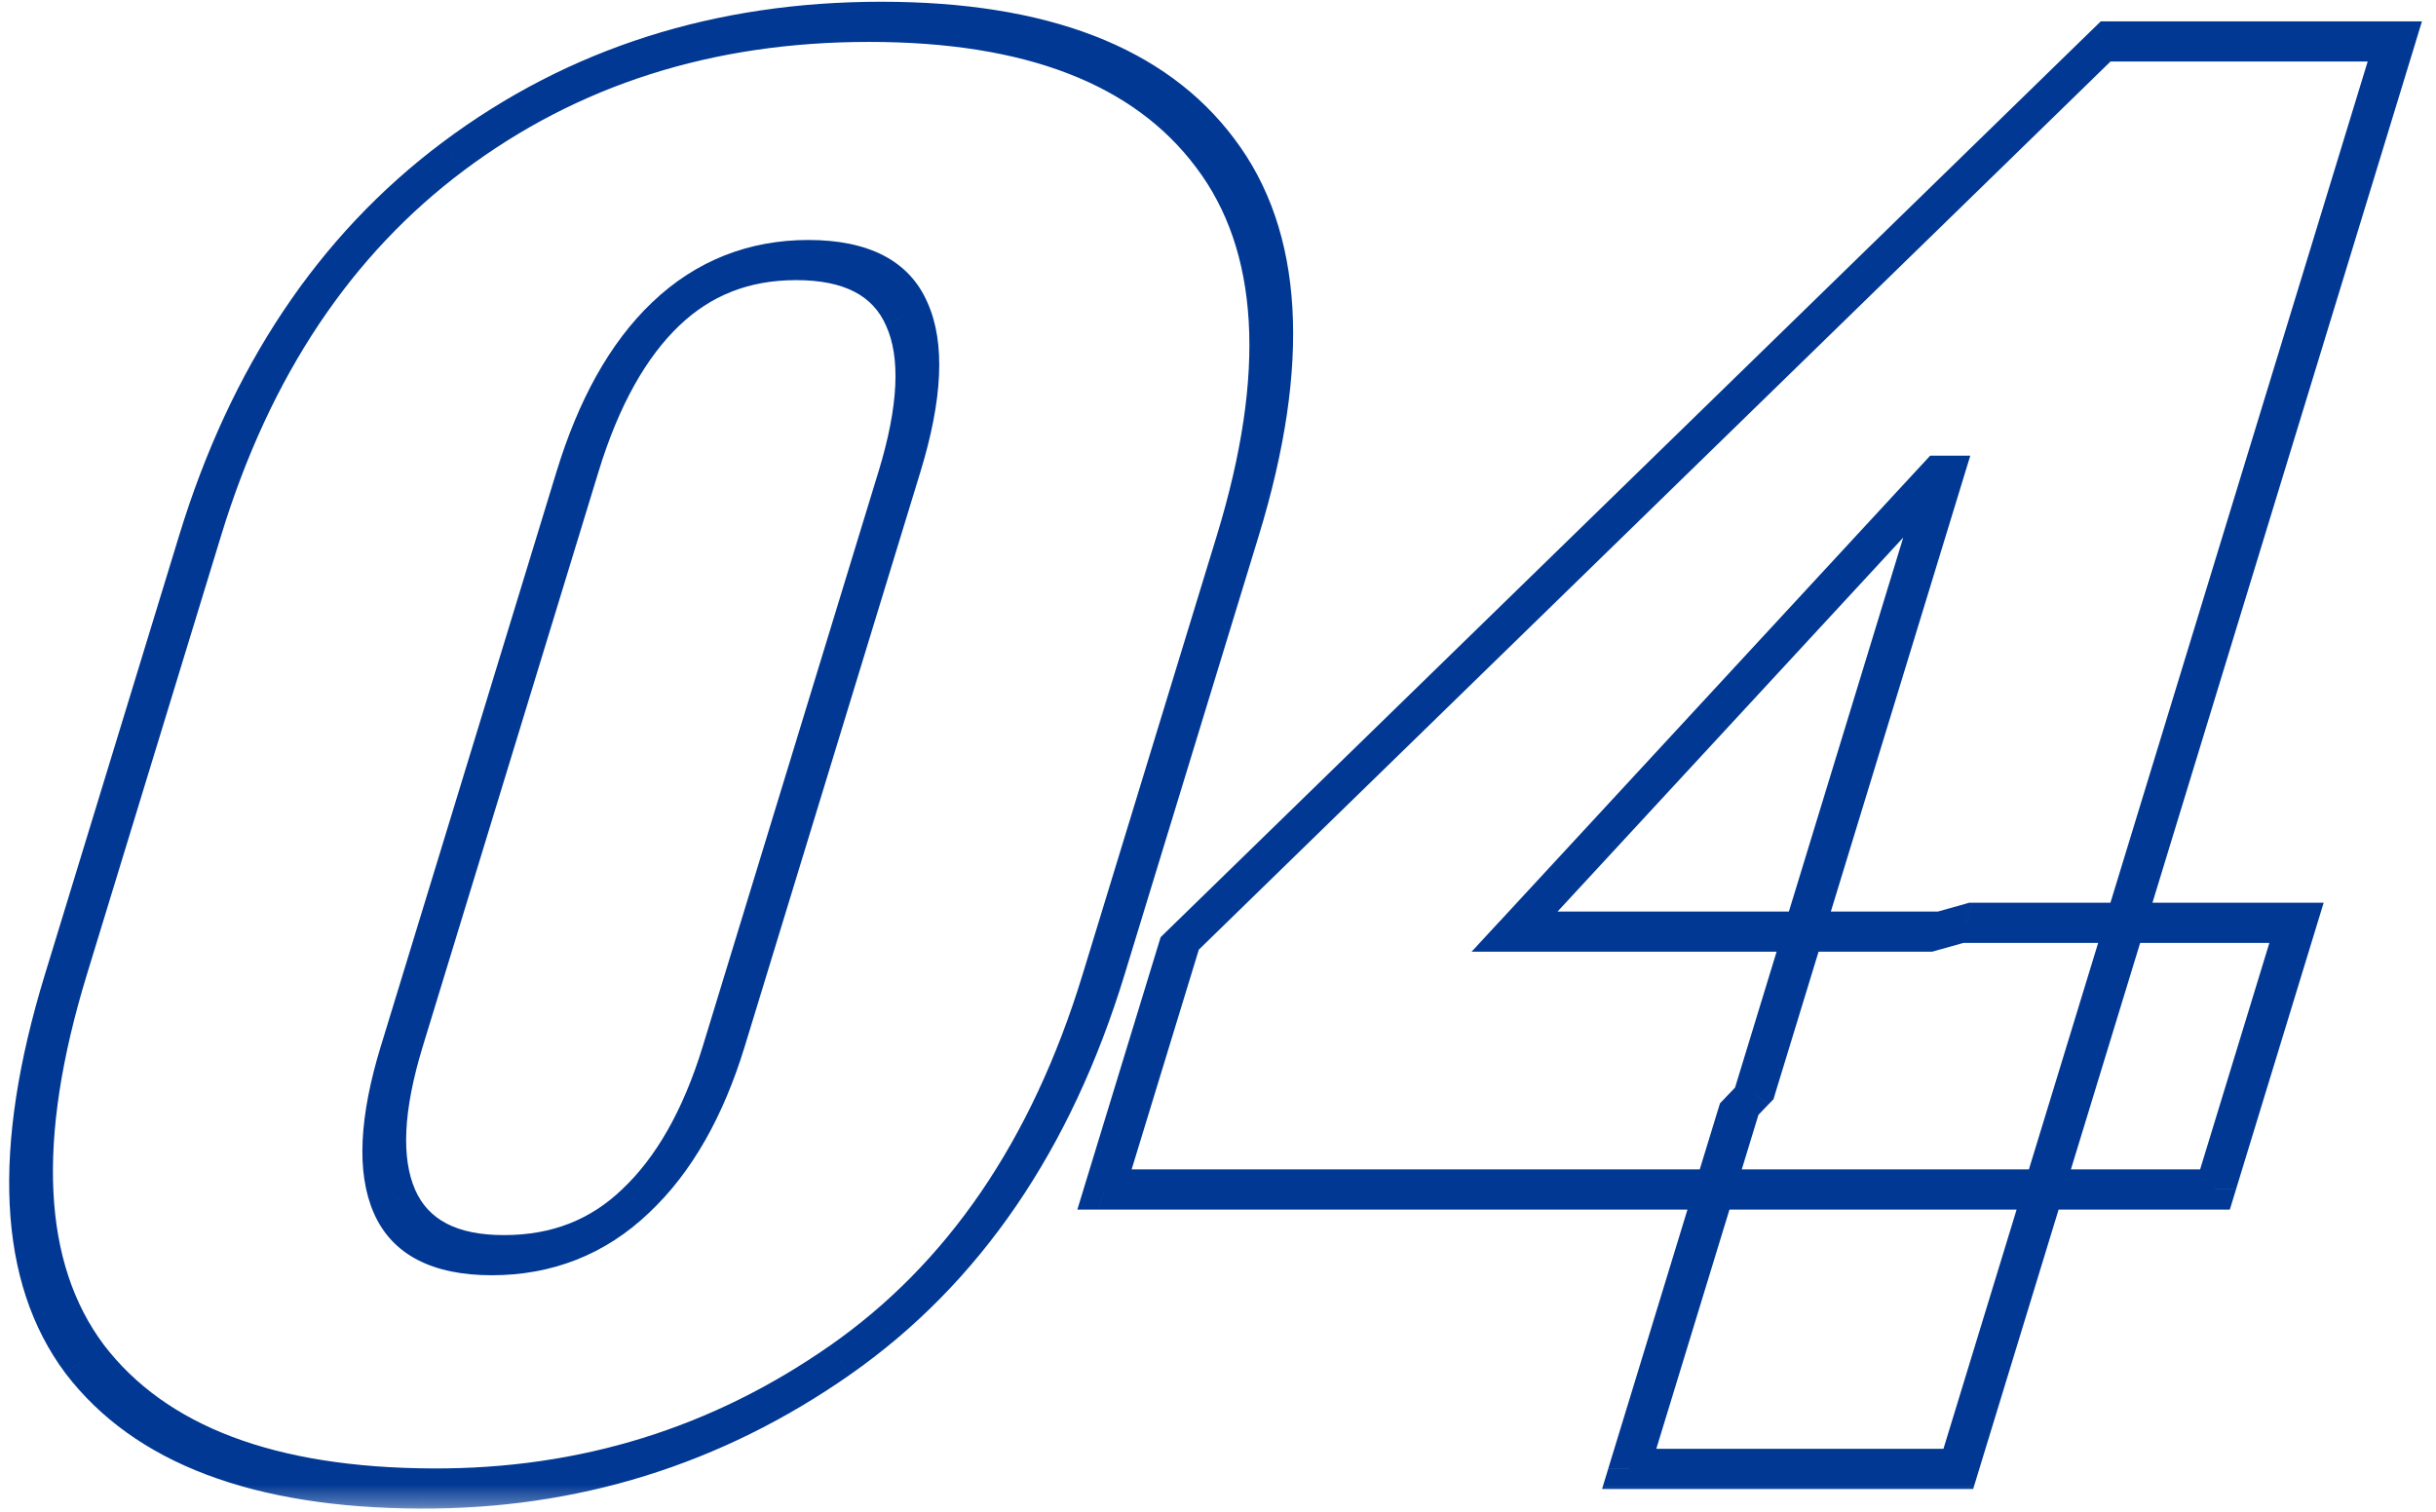 <svg width="116" height="72" fill="none" xmlns="http://www.w3.org/2000/svg"><mask id="a" maskUnits="userSpaceOnUse" x="-6.644" y="-.806" width="131.22" height="72.679" fill="#000"><path fill="#fff" d="M-6.644-.806h131.22v72.679H-6.644z"/><path d="M3.134 46.426L9.53 25.507c2.388-7.813 6.411-13.837 12.067-18.07 5.699-4.265 12.39-6.398 20.071-6.398 7.683 0 13.083 2.086 16.203 6.257 3.151 4.172 3.509 10.242 1.073 18.211l-6.396 20.92c-2.484 8.124-6.665 14.241-12.544 18.35-5.879 4.11-12.443 6.148-19.692 6.117-7.738-.03-13.165-2.085-16.28-6.163C.959 60.62.659 54.52 3.134 46.426zm15.999 3.41c-.98 3.206-1.098 5.665-.351 7.377.746 1.712 2.388 2.568 4.927 2.568 2.572 0 4.754-.856 6.547-2.568 1.826-1.712 3.228-4.172 4.209-7.378l8.365-27.363c1.01-3.3 1.125-5.806.346-7.518-.746-1.712-2.405-2.568-4.977-2.568-2.539 0-4.705.856-6.498 2.568-1.793 1.712-3.194 4.218-4.203 7.518l-8.365 27.363zM77.579 69.96l5.24-17.136.716-.748L92.53 22.66h-.341L72.12 44.372h20.02l1.496-.42h15.722l-3.883 12.7h-52.88l3.583-11.72L100.27 1.973h13.769L93.253 69.96H77.58z"/></mask><path d="M21.597 7.436l-.507-.67.507.67zm36.274-.14l-.912.68.002.002.91-.682zM20.31 70.894l.297-.956-.297.956zm-16.28-6.163l-.911.678.004.005.908-.683zm14.75-7.518l-.984.553.985-.553zm11.475 0l-.637-.563-.01.01.647.553zm12.92-42.259l-.985.553.004.01.98-.563zM3.134 46.426h1l6.396-20.919h-2l-6.396 20.92h1zM9.53 25.507h1c2.337-7.644 6.225-13.396 11.574-17.4l-.507-.67-.507-.672c-5.963 4.464-10.12 10.76-12.56 18.742h1zm12.067-18.07l.507.67c5.402-4.042 11.793-6.111 19.272-6.111l.292-.957.293-.956c-7.886 0-14.875 2.195-20.87 6.682l.506.671zm20.071-6.398l-.292.957c7.486 0 12.627 2.026 15.583 5.98l.912-.68.912-.678C55.5 2.228 49.84.083 41.96.083l-.293.956zm16.203 6.257l-.91.682c2.974 3.937 3.368 9.726.983 17.53h2C62.43 17.371 62.11 11.02 58.78 6.614l-.91.681zm1.073 18.211h-1l-6.396 20.92h2l6.396-20.92h-1zm-6.396 20.92h-1c-2.432 7.954-6.471 13.778-12.01 17.65l.466.7.467.7c6.218-4.346 10.541-10.756 13.077-19.05h-1zm-12.544 18.35l-.467-.7c-5.606 3.919-11.892 5.891-18.929 5.861l-.297.956-.296.957c7.462.032 14.305-2.074 20.456-6.373l-.467-.7zm-19.692 6.117l.296-.956c-7.552-.03-12.719-2.03-15.668-5.891l-.908.684-.908.684c3.28 4.295 8.967 6.404 16.89 6.436l.297-.957zm-16.28-6.163l.912-.68c-2.894-3.868-3.237-9.685-.81-17.625h-2C-.388 54.674-.133 61.06 3.12 65.41l.912-.678zm15.1-14.896h-1c-1.01 3.307-1.18 5.992-.335 7.931l.985-.553.984-.553c-.647-1.486-.583-3.719.367-6.825h-1zm-.35 7.378l-.985.553c.874 2.007 2.815 2.971 5.62 2.971l.292-.956.293-.956c-2.274 0-3.618-.748-4.236-2.165l-.984.553zm4.927 2.568l-.292.956c2.832 0 5.38-.96 7.486-2.971l-.647-.553-.646-.553c-1.48 1.413-3.297 2.165-5.608 2.165l-.293.956zm6.547-2.568l.637.562c2.069-1.94 3.56-4.63 4.572-7.94h-2c-.949 3.102-2.263 5.331-3.846 6.815l.637.563zm4.209-7.378h1l8.365-27.363h-2l-8.365 27.363h1zm8.365-27.363h1c1.039-3.396 1.21-6.136.327-8.08l-.981.562-.98.563c.672 1.48.614 3.752-.365 6.955h1zm.346-7.518l.985-.553c-.877-2.01-2.837-2.971-5.67-2.971l-.292.956-.292.956c2.311 0 3.668.752 4.284 2.165l.985-.553zm-4.977-2.568l.293-.956c-2.805 0-5.335.964-7.437 2.971l.646.553.647.553c1.484-1.416 3.286-2.165 5.559-2.165l.292-.956zm-6.498 2.568l-.646-.553c-2.035 1.942-3.52 4.678-4.556 8.071h2c.98-3.207 2.297-5.483 3.849-6.965l-.647-.553zm-4.203 7.518h-1l-8.365 27.363h2l8.366-27.363h-1zM77.58 69.961h-1l-.292.956h1l.292-.957zm5.24-17.137l-.693-.507-.223.232-.084.275h1zm.716-.748l.694.507.223-.232.083-.275h-1zM92.53 22.66h1l.293-.956h-1l-.293.956zm-.341 0l.292-.956h-.57l-.434.47.712.486zM72.12 44.372l-.712-.487-1.333 1.443h1.753l.292-.956zm20.02 0l-.292.956h.156l.164-.046-.028-.91zm1.496-.42l.292-.957h-.157l-.163.046.028.91zm15.722 0h1l.293-.957h-1l-.293.957zm-3.883 12.7l-.292.957h1l.292-.956h-1zm-52.88 0h-1l-.293.957h1l.292-.956zm3.583-11.72l-.658-.543-.251.246-.091.297h1zM100.27 1.973l.292-.956h-.525l-.425.414.658.542zm13.769 0h1l.292-.956h-1l-.292.956zM93.253 69.96l-.292.957h1l.292-.957h-1zm-15.674 0h1l5.24-17.136h-2l-5.24 17.136h1zm5.24-17.136l.693.506.716-.747-.693-.507-.693-.506-.716.747.693.507zm.716-.748h1L93.53 22.66h-2l-8.994 29.417h1zM92.53 22.66l.293-.956h-.342l-.293.956-.292.956h.342l.292-.956zm-.341 0l-.712-.487-20.067 21.713.712.487.712.487L92.9 23.146l-.712-.487zM72.12 44.372l-.292.956h20.02l.292-.956.292-.956h-20.02l-.292.956zm20.02 0l.028.91 1.495-.42-.027-.91-.028-.91-1.496.42.028.91zm1.496-.42l-.293.956h15.723l.292-.956.293-.957H93.929l-.292.957zm15.722 0h-1l-3.883 12.7h2l3.883-12.7h-1zm-3.883 12.7l.293-.956H52.888l-.293.957-.292.956h52.881l.292-.956zm-52.88 0h1l3.583-11.72h-2l-3.584 11.72h1zm3.583-11.72l.657.543 44.091-42.96-.657-.542-.658-.542-44.09 42.958.657.543zM100.27 1.973l-.293.956h13.77l.292-.956.292-.956h-13.769l-.292.956zm13.769 0h-1L92.253 69.96h2L115.04 1.974h-1zM93.253 69.96l.293-.956H77.872l-.293.956-.292.957h15.674l.292-.957z" fill="#013893" mask="url(#a)"/></svg>